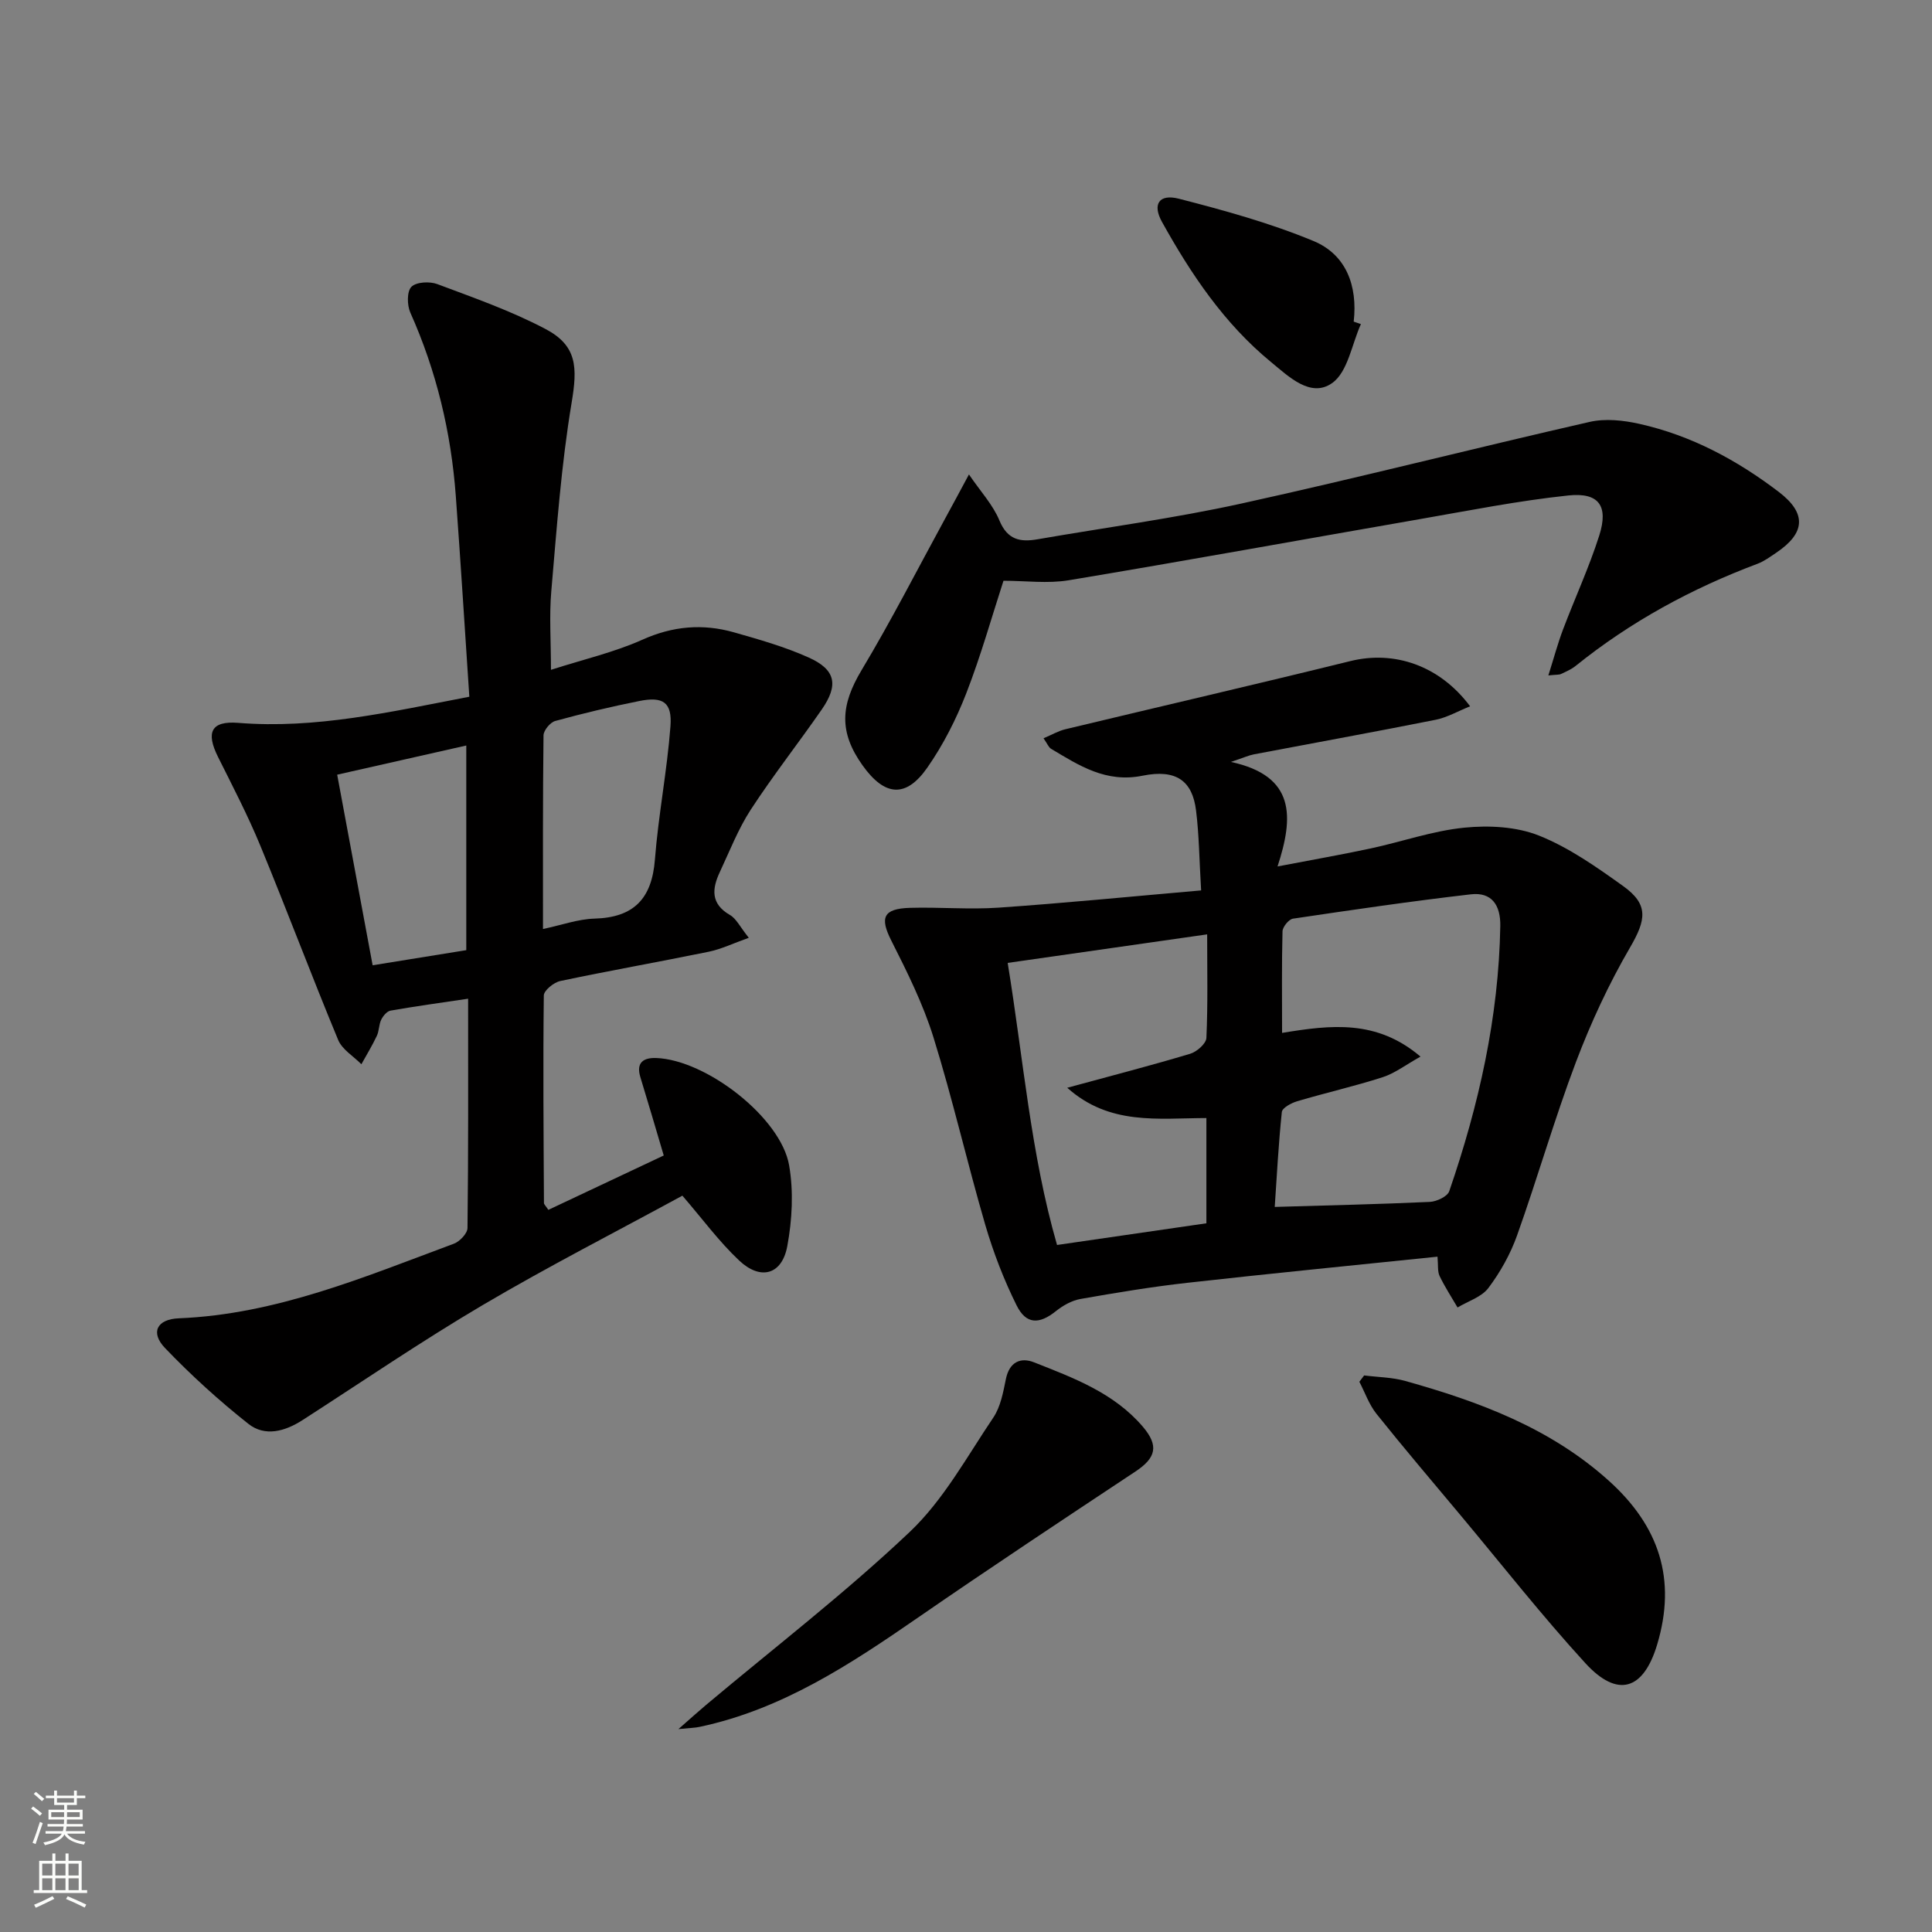 <svg enable-background="new 0 0 400 400" viewBox="0 0 400 400" xmlns="http://www.w3.org/2000/svg"><rect x="0" y="0" width="400" height="400" fill="#808080" stroke="none"/><g fill="#010000"><path d="m97.17 144.25c-.94-14.07-1.79-27.81-2.8-41.54-.97-13.19-4-25.87-9.42-38-.68-1.53-.72-4.36.22-5.32 1-1.02 3.78-1.17 5.37-.57 7.58 2.84 15.28 5.54 22.41 9.3 6.57 3.47 6.62 7.96 5.4 15.25-2.15 12.89-3.08 25.99-4.21 39.03-.44 5.09-.07 10.26-.07 16.28 6.76-2.17 13.11-3.63 18.94-6.24 6.3-2.83 12.49-3.35 18.92-1.53 5.25 1.49 10.56 3 15.52 5.23 5.58 2.51 6.2 5.68 2.69 10.75-4.83 6.97-10.08 13.65-14.71 20.75-2.6 4-4.36 8.56-6.4 12.91-1.62 3.45-1.93 6.57 2.1 8.89 1.31.75 2.08 2.45 3.9 4.72-3.26 1.16-5.7 2.35-8.27 2.88-10.24 2.1-20.54 3.91-30.76 6.07-1.34.28-3.4 1.95-3.41 3-.17 14.32-.05 28.64.03 42.97 0 .26.33.53.91 1.41 7.8-3.67 15.68-7.39 23.89-11.26-1.65-5.56-3.21-10.9-4.84-16.22-.94-3.07.7-4.05 3.28-3.96 10.36.38 25.81 12.34 27.52 22.22.94 5.42.63 11.3-.38 16.73-1.09 5.91-5.51 7.16-9.95 2.99-4.19-3.94-7.64-8.66-11.77-13.44-13.67 7.45-27.72 14.62-41.29 22.62-12.72 7.5-24.94 15.85-37.36 23.85-3.64 2.34-7.77 3.49-11.21.77-6.09-4.82-11.89-10.09-17.26-15.7-3.07-3.21-1.68-5.97 2.87-6.15 20.17-.82 38.43-8.57 56.93-15.44 1.22-.45 2.82-2.13 2.83-3.26.19-15.63.13-31.26.13-47.47-5.69.85-10.9 1.56-16.07 2.47-.74.13-1.54 1.1-1.92 1.87-.5 1.02-.42 2.32-.91 3.35-.95 2.02-2.12 3.93-3.2 5.88-1.64-1.67-3.98-3.04-4.81-5.04-5.53-13.33-10.6-26.84-16.1-40.18-2.59-6.28-5.74-12.33-8.78-18.42-2.54-5.1-1.42-7.48 4.19-7.04 16.01 1.29 31.39-2.24 47.85-5.41zm15.25 48.09c3.92-.83 7.27-2.05 10.64-2.15 8.16-.22 11.9-4.12 12.53-12.21.72-9.23 2.52-18.37 3.22-27.6.38-4.99-1.54-6.23-6.46-5.24-5.84 1.17-11.65 2.55-17.39 4.13-1.04.28-2.41 1.94-2.43 2.97-.16 13.11-.11 26.23-.11 40.1zm-35.27 7.51c7.12-1.15 13.39-2.16 19.39-3.13 0-14.52 0-28.36 0-42.37-9.05 2.05-17.69 4-26.73 6.04 2.5 13.44 4.88 26.25 7.34 39.46z"/><path d="m248.68 184.35c-.38-6.33-.42-11.47-1.05-16.54-.75-6.14-4.11-8.62-11.07-7.21-7.57 1.54-13.14-2.1-18.96-5.58-.5-.3-.75-1.03-1.55-2.17 1.7-.71 3.06-1.52 4.53-1.87 19.66-4.72 39.36-9.27 59-14.11 9.03-2.23 18.42.84 24.79 9.36-2.52 1.01-4.74 2.31-7.13 2.79-12.52 2.5-25.09 4.77-37.64 7.16-1.05.2-2.06.67-4.75 1.57 13.43 2.9 12.99 11.43 9.65 21.64 7.4-1.42 13.36-2.46 19.28-3.73 6.48-1.39 12.85-3.65 19.39-4.3 5.09-.51 10.79-.22 15.46 1.64 6.23 2.49 11.94 6.52 17.45 10.47 5.32 3.81 4.72 7 1.4 12.7-4.39 7.54-8.12 15.58-11.21 23.75-4.46 11.8-7.94 23.98-12.18 35.87-1.38 3.86-3.47 7.6-5.93 10.87-1.41 1.88-4.21 2.73-6.39 4.04-1.26-2.16-2.64-4.27-3.72-6.52-.45-.95-.27-2.21-.43-4-17.51 1.81-34.66 3.49-51.78 5.41-7.42.83-14.8 2.06-22.15 3.35-1.8.32-3.63 1.36-5.08 2.52-3.42 2.74-6.15 2.8-8.13-1.19-2.64-5.31-4.81-10.94-6.48-16.64-3.76-12.9-6.75-26.04-10.74-38.87-2.15-6.91-5.44-13.52-8.72-20.01-2.4-4.74-1.73-6.62 3.84-6.79 6.12-.18 12.27.38 18.37-.04 13.75-.95 27.45-2.31 41.93-3.57zm16.76 29.5c10.11-1.66 19.57-2.82 28.66 4.91-3.09 1.72-5.32 3.46-7.85 4.27-5.82 1.87-11.81 3.23-17.68 4.97-1.22.36-3.09 1.37-3.18 2.23-.7 6.68-1.04 13.4-1.47 19.65 11.25-.33 21.68-.56 32.11-1.04 1.41-.07 3.64-1.11 4.02-2.21 6.12-17.79 10.24-35.99 10.57-54.92.07-4.35-1.8-7.05-6.1-6.55-12.31 1.42-24.57 3.22-36.83 5.04-.86.13-2.13 1.7-2.16 2.62-.18 6.92-.09 13.85-.09 21.03zm-15.67 17.63c-10.06.03-20.05 1.56-28.81-6.27 9.3-2.53 17.43-4.63 25.46-7.04 1.37-.41 3.3-2.1 3.35-3.28.32-6.94.16-13.9.16-21.44-13.98 2-27.35 3.91-41.3 5.91 3.25 19.89 4.77 39.5 10.22 58.4 10.74-1.56 20.83-3.02 30.92-4.49 0-7.32 0-14.28 0-21.79z"/><path d="m200.61 98.23c2.41 3.54 4.97 6.28 6.31 9.53 1.67 4.03 4.32 4.52 7.91 3.89 14.06-2.44 28.23-4.33 42.15-7.39 24.12-5.3 48.06-11.42 72.14-16.91 3.25-.74 6.99-.34 10.31.41 10.71 2.39 20.22 7.5 28.88 14.11 5.79 4.43 5.47 8.52-.58 12.58-1.24.83-2.47 1.75-3.85 2.27-13.64 5.12-26.28 11.98-37.65 21.14-.89.72-1.99 1.19-3.04 1.68-.39.19-.91.12-2.62.3 1.12-3.54 1.93-6.57 3.03-9.49 2.46-6.51 5.4-12.86 7.51-19.48 1.94-6.1-.05-8.96-6.4-8.29-10.36 1.09-20.63 3.14-30.92 4.93-24.18 4.2-48.33 8.6-72.54 12.63-4.34.72-8.91.1-13.49.1-2.4 7.39-4.67 15.5-7.71 23.32-2.09 5.37-4.77 10.66-8.06 15.37-4.43 6.35-8.82 5.94-13.38-.43-4.97-6.94-4.58-12.5-.22-19.77 6.13-10.23 11.57-20.89 17.29-31.37 1.52-2.76 2.99-5.53 4.93-9.13z"/><path d="m282.43 284.77c2.85.36 5.81.38 8.54 1.15 15.27 4.28 29.93 9.7 42.06 20.6 10.49 9.42 14.13 20.44 10.06 33.99-2.83 9.41-8.18 11.12-14.86 3.83-8.97-9.8-17.2-20.28-25.73-30.49-5.86-7.01-11.79-13.97-17.5-21.11-1.55-1.93-2.39-4.42-3.56-6.66.35-.44.67-.88.99-1.31z"/><path d="m140.46 357.99c2.66-2.33 4.16-3.69 5.72-5 14.13-11.87 28.81-23.16 42.18-35.83 6.98-6.61 11.82-15.55 17.29-23.66 1.51-2.24 2.05-5.24 2.61-7.99.72-3.53 3.04-4.56 5.84-3.45 8.18 3.23 16.53 6.32 22.5 13.31 3.37 3.95 2.75 6.45-1.49 9.27-15.08 10-30.17 19.99-45.06 30.27-14.02 9.68-28.14 19-45.16 22.61-.91.21-1.86.21-4.43.47z"/><path d="m281.76 67.1c-1.89 4.19-2.71 9.9-5.94 12.2-4.46 3.17-9.03-1.36-12.69-4.36-9.67-7.94-16.54-18.18-22.55-28.99-2.03-3.65-.62-5.86 3.48-4.81 9.42 2.42 18.88 5.03 27.84 8.74 6.81 2.81 9.21 9.27 8.37 16.71.48.16.99.33 1.49.51z"/></g><path d="m6.44 374.46.42-.45c.65.47 1.27.95 1.85 1.44l-.45.49c-.65-.56-1.25-1.06-1.82-1.48m.93 7.33-.63-.26c.55-1.36 1.05-2.8 1.52-4.33.19.1.38.19.59.27-.46 1.29-.95 2.73-1.48 4.32m-.38-10.38.44-.42c.43.34 1.01.82 1.74 1.44l-.49.49c-.53-.51-1.09-1.01-1.69-1.51m2.5.35h1.72v-1.04h.59v1.04h3.52v-1.04h.59v1.04h1.75v.53h-1.75v1.42h-2.03v.97h3.22v2.03h-3.24c0 .35-.01.66-.03.93h3.32v.53h-3.37c-.03.27-.08.58-.15.94h3.96v.53h-3.71c.67.92 1.93 1.48 3.79 1.68-.13.24-.23.44-.29.59-2.13-.38-3.48-1.08-4.04-2.12-.43.97-1.77 1.72-4.03 2.23-.09-.19-.2-.37-.33-.55 2.1-.42 3.37-1.03 3.81-1.83h-3.36v-.53h3.58c.08-.29.13-.61.16-.94h-3.33v-.53h3.39c.02-.27.04-.58.04-.93h-3.23v-2.03h3.25v-.97h-2.07v-1.42h-1.73zm1.12 3.44v1h2.65c.01-.3.02-.44.01-.4v-.25-.35zm1.19-2h3.52v-.91h-3.52zm4.71 2h-2.63v.59c0 .15-.01.28-.01.4h2.64z" fill="#fbfcfa"/><path d="m13.56 383.74h.63v1.52h2.72v6.07h1.13v.6h-11.06v-.6h1.13v-6.07h2.73v-1.52h.63v1.52h2.1v-1.52zm-2.69 8.83.38.56c-1.24.63-2.53 1.25-3.85 1.85-.1-.21-.21-.42-.34-.63 1.36-.55 2.63-1.15 3.81-1.78m-2.13-4.27h2.1v-2.45h-2.1zm0 3.04h2.1v-2.46h-2.1zm2.72-3.04h2.1v-2.45h-2.1zm0 3.04h2.1v-2.46h-2.1zm6.07 3.6c-1.41-.71-2.7-1.3-3.86-1.78l.35-.56c1.45.62 2.75 1.19 3.84 1.72zm-1.25-9.09h-2.1v2.45h2.1zm-2.09 5.49h2.1v-2.46h-2.1z" fill="#fbfcfa"/></svg>
